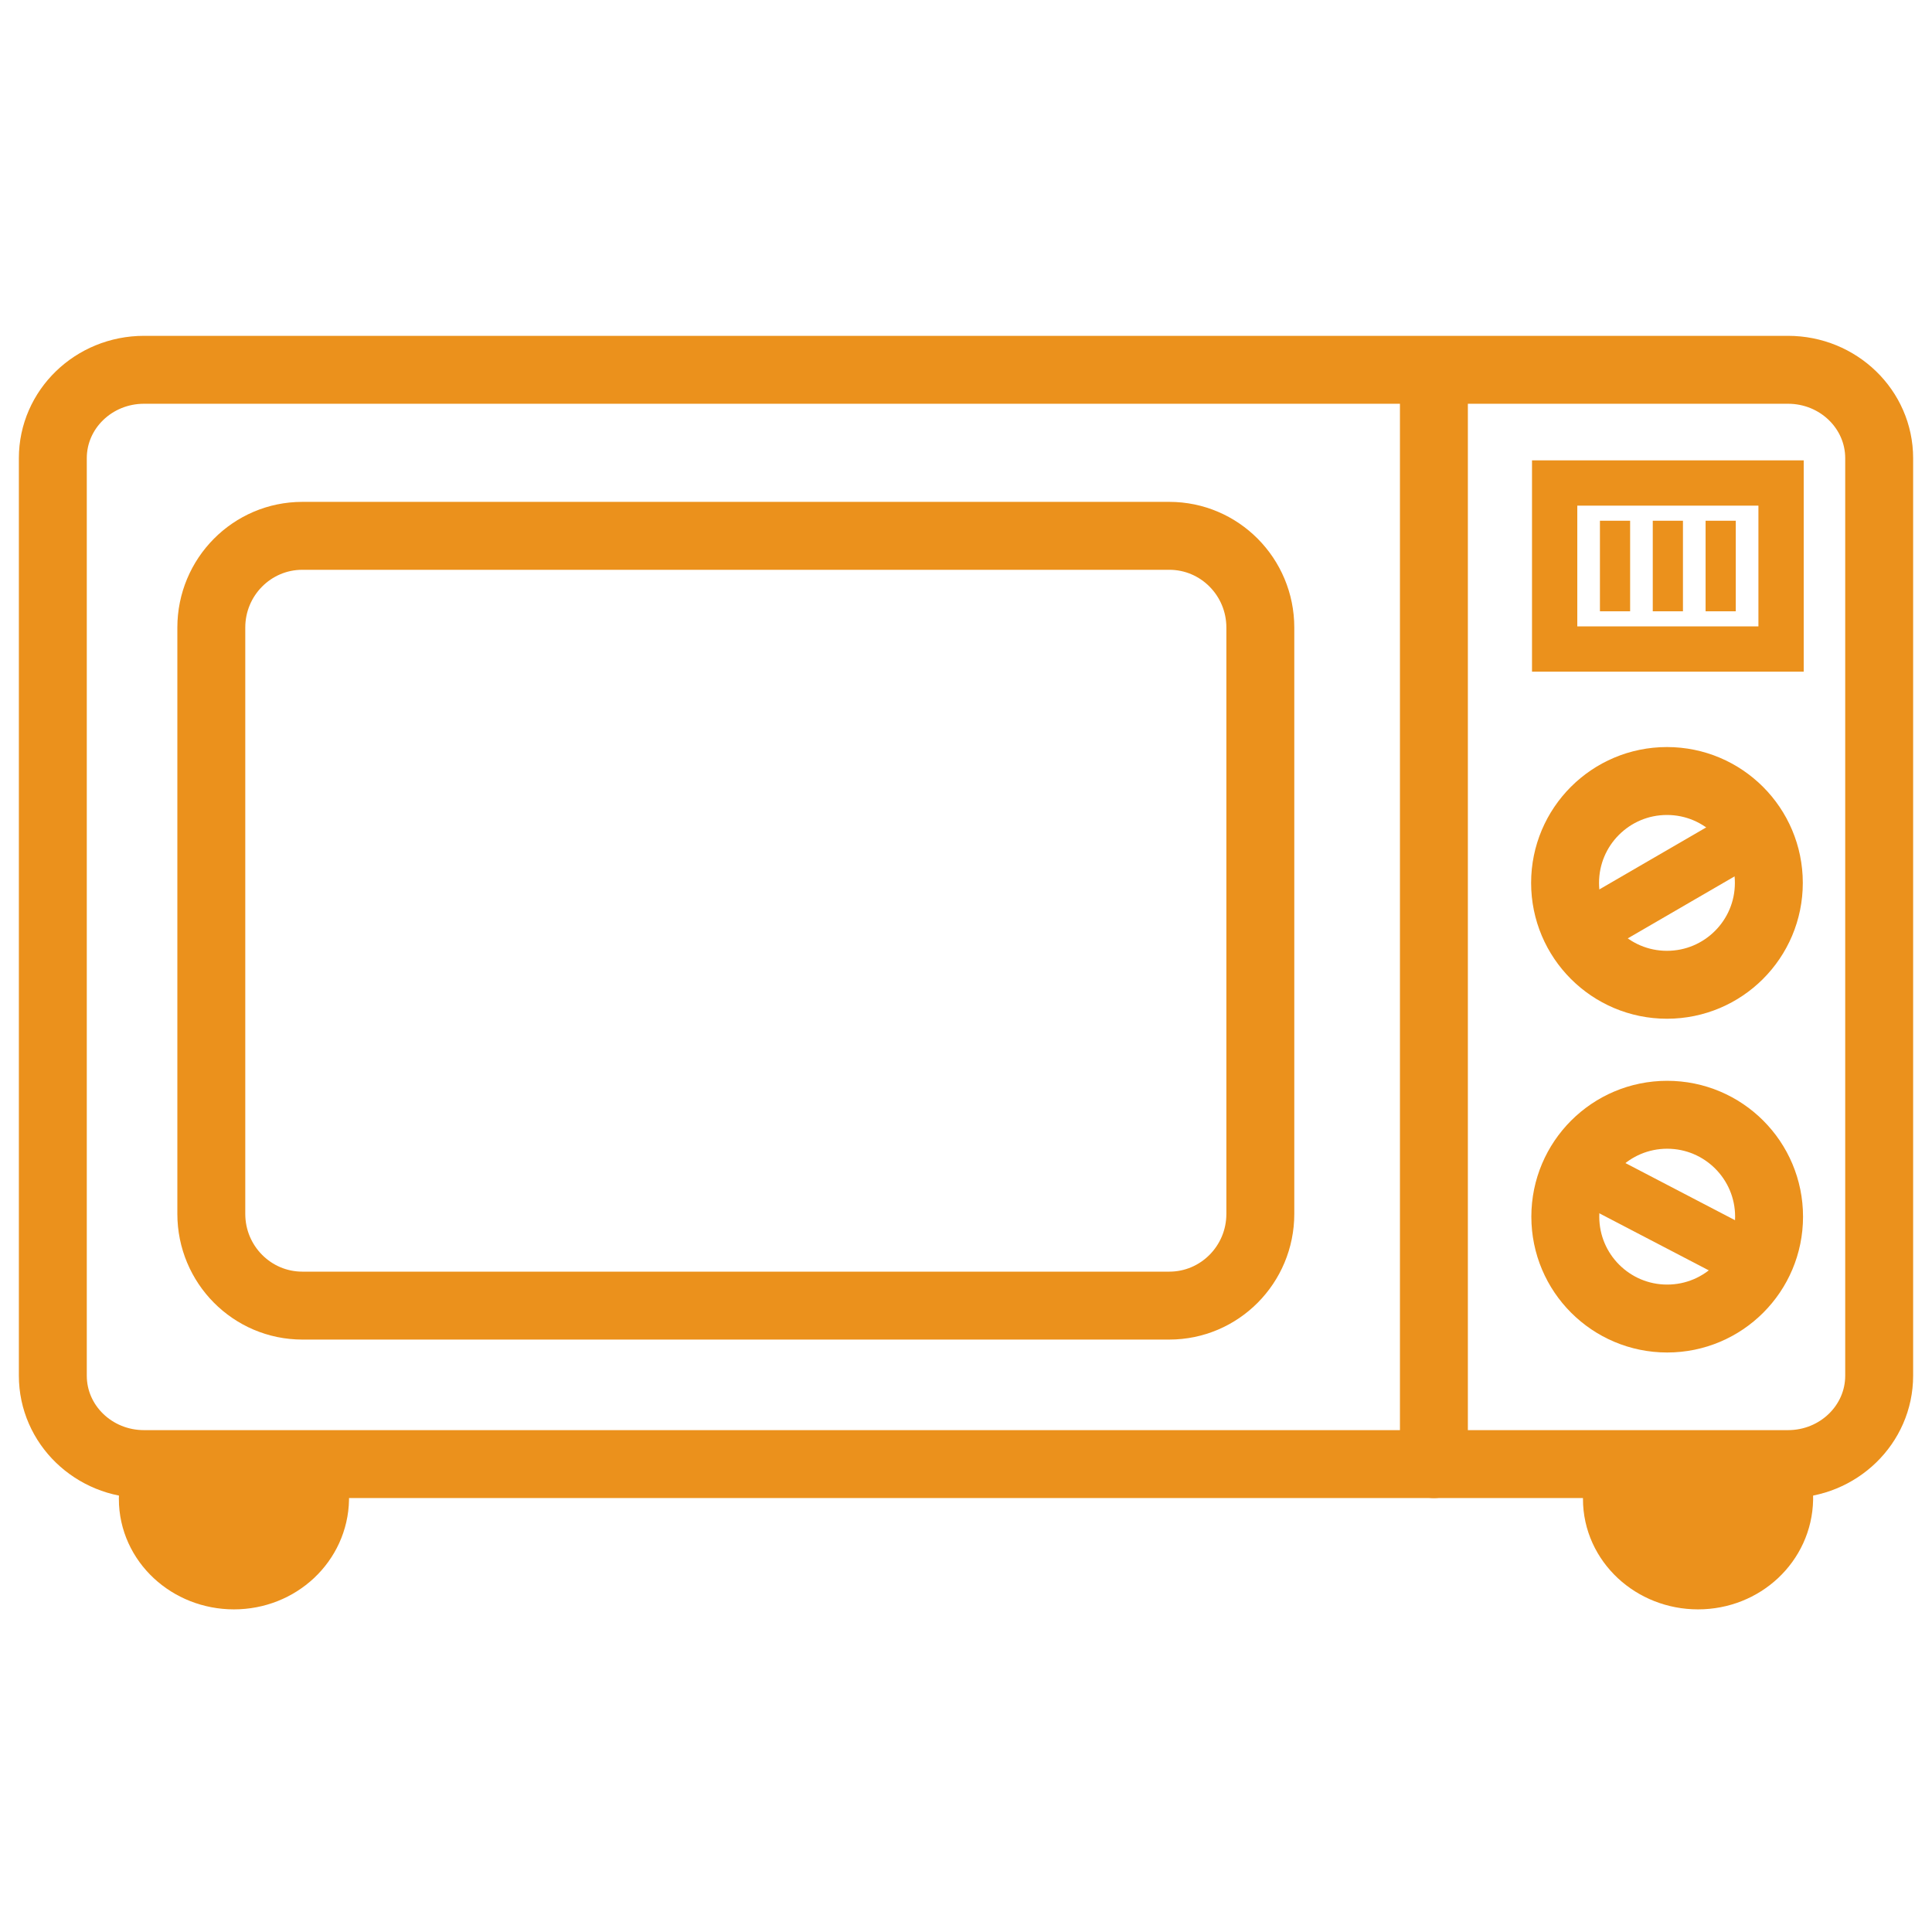 <?xml version="1.0" encoding="UTF-8"?>
<!DOCTYPE svg PUBLIC "-//W3C//DTD SVG 1.1//EN" "http://www.w3.org/Graphics/SVG/1.1/DTD/svg11.dtd">
<svg version="1.1" xmlns="http://www.w3.org/2000/svg" xmlns:xlink="http://www.w3.org/1999/xlink" x="0" y="0" width="256" height="256" viewBox="0, 0, 256, 256">
  <g id="Layer_1">
    <g>
      <g>
        <path d="M210.22,119.418 L228.279,108.936 L231.543,114.558 L213.484,125.04 z" fill="#EB911C"/>
        <path d="M210.22,119.418 L228.279,108.936 L231.543,114.558 L213.484,125.04 z" fill-opacity="0" stroke="#EB911C" stroke-width="1"/>
      </g>
      <g>
        <path d="M213.126,153.504 L231.642,163.156 L228.637,168.921 L210.121,159.269 z" fill="#EB911C"/>
        <path d="M213.126,153.504 L231.642,163.156 L228.637,168.921 L210.121,159.269 z" fill-opacity="0" stroke="#EB911C" stroke-width="1"/>
      </g>
      <path d="M220.881,130.488 C213.426,130.488 207.381,124.444 207.381,116.988 C207.381,109.532 213.426,103.488 220.881,103.488 C228.337,103.488 234.381,109.532 234.381,116.988 C234.381,124.444 228.337,130.488 220.881,130.488 z" fill-opacity="0" stroke="#EB911C" stroke-width="9"/>
      <path d="M220.911,174.713 C213.455,174.713 207.411,168.668 207.411,161.213 C207.411,153.757 213.455,147.713 220.911,147.713 C228.367,147.713 234.411,153.757 234.411,161.213 C234.411,168.668 228.367,174.713 220.911,174.713 z" fill-opacity="0" stroke="#EB911C" stroke-width="9"/>
      <path d="M206,64 L236,64 L236,86 L206,86 z" fill-opacity="0" stroke="#EB911C" stroke-width="6"/>
      <path d="M214,69 L214,81" fill-opacity="0" stroke="#EB911C" stroke-width="4"/>
      <path d="M221,69 L221,81" fill-opacity="0" stroke="#EB911C" stroke-width="4"/>
      <path d="M228,69 L228,81" fill-opacity="0" stroke="#EB911C" stroke-width="4"/>
      <path d="M19.081,49 L236.919,49 C243.591,49 249,54.244 249,60.713 L249,182.287 C249,188.756 243.591,194 236.919,194 L19.081,194 C12.409,194 7,188.756 7,182.287 L7,60.713 C7,54.244 12.409,49 19.081,49 z" fill-opacity="0" stroke="#EB911C" stroke-width="9" stroke-linecap="round"/>
      <path d="M40.066,71 L154.934,71 C161.598,71 167,76.442 167,83.156 L167,160.844 C167,167.558 161.598,173 154.934,173 L40.066,173 C33.402,173 28,167.558 28,160.844 L28,83.156 C28,76.442 33.402,71 40.066,71 z" fill-opacity="0" stroke="#EB911C" stroke-width="9" stroke-linecap="round"/>
      <path d="M190,50 L190,194" fill-opacity="0" stroke="#EB911C" stroke-width="9" stroke-linecap="round"/>
      <g>
        <path d="M26.332,196.135 C26.332,196.135 39.819,196 39.819,196 C39.819,196 40.021,197.335 39.998,198.621 C39.914,203.248 35.969,207 30.999,207 C26.029,207 22,203.248 22,198.621 C22.055,197.05 22.108,196.263 22.108,196.263 C22.108,196.263 26.332,196.135 26.332,196.135 z" fill="#EB911C"/>
        <path d="M26.332,196.135 C26.332,196.135 39.819,196 39.819,196 C39.819,196 40.021,197.335 39.998,198.621 C39.914,203.248 35.969,207 30.999,207 C26.029,207 22,203.248 22,198.621 C22.055,197.05 22.108,196.263 22.108,196.263 C22.108,196.263 26.332,196.135 26.332,196.135 z" fill-opacity="0" stroke="#EB911C" stroke-width="12.5" stroke-linecap="round"/>
      </g>
      <g>
        <path d="M220.332,196.135 C220.332,196.135 233.819,196 233.819,196 C233.819,196 234.021,197.335 233.998,198.621 C233.914,203.248 229.969,207 224.999,207 C220.029,207 216,203.248 216,198.621 C216.055,197.05 216.108,196.263 216.108,196.263 C216.108,196.263 220.332,196.135 220.332,196.135 z" fill="#EB911C"/>
        <path d="M220.332,196.135 C220.332,196.135 233.819,196 233.819,196 C233.819,196 234.021,197.335 233.998,198.621 C233.914,203.248 229.969,207 224.999,207 C220.029,207 216,203.248 216,198.621 C216.055,197.05 216.108,196.263 216.108,196.263 C216.108,196.263 220.332,196.135 220.332,196.135 z" fill-opacity="0" stroke="#EB911C" stroke-width="12.5" stroke-linecap="round"/>
      </g>
    </g>
  </g>
</svg>
